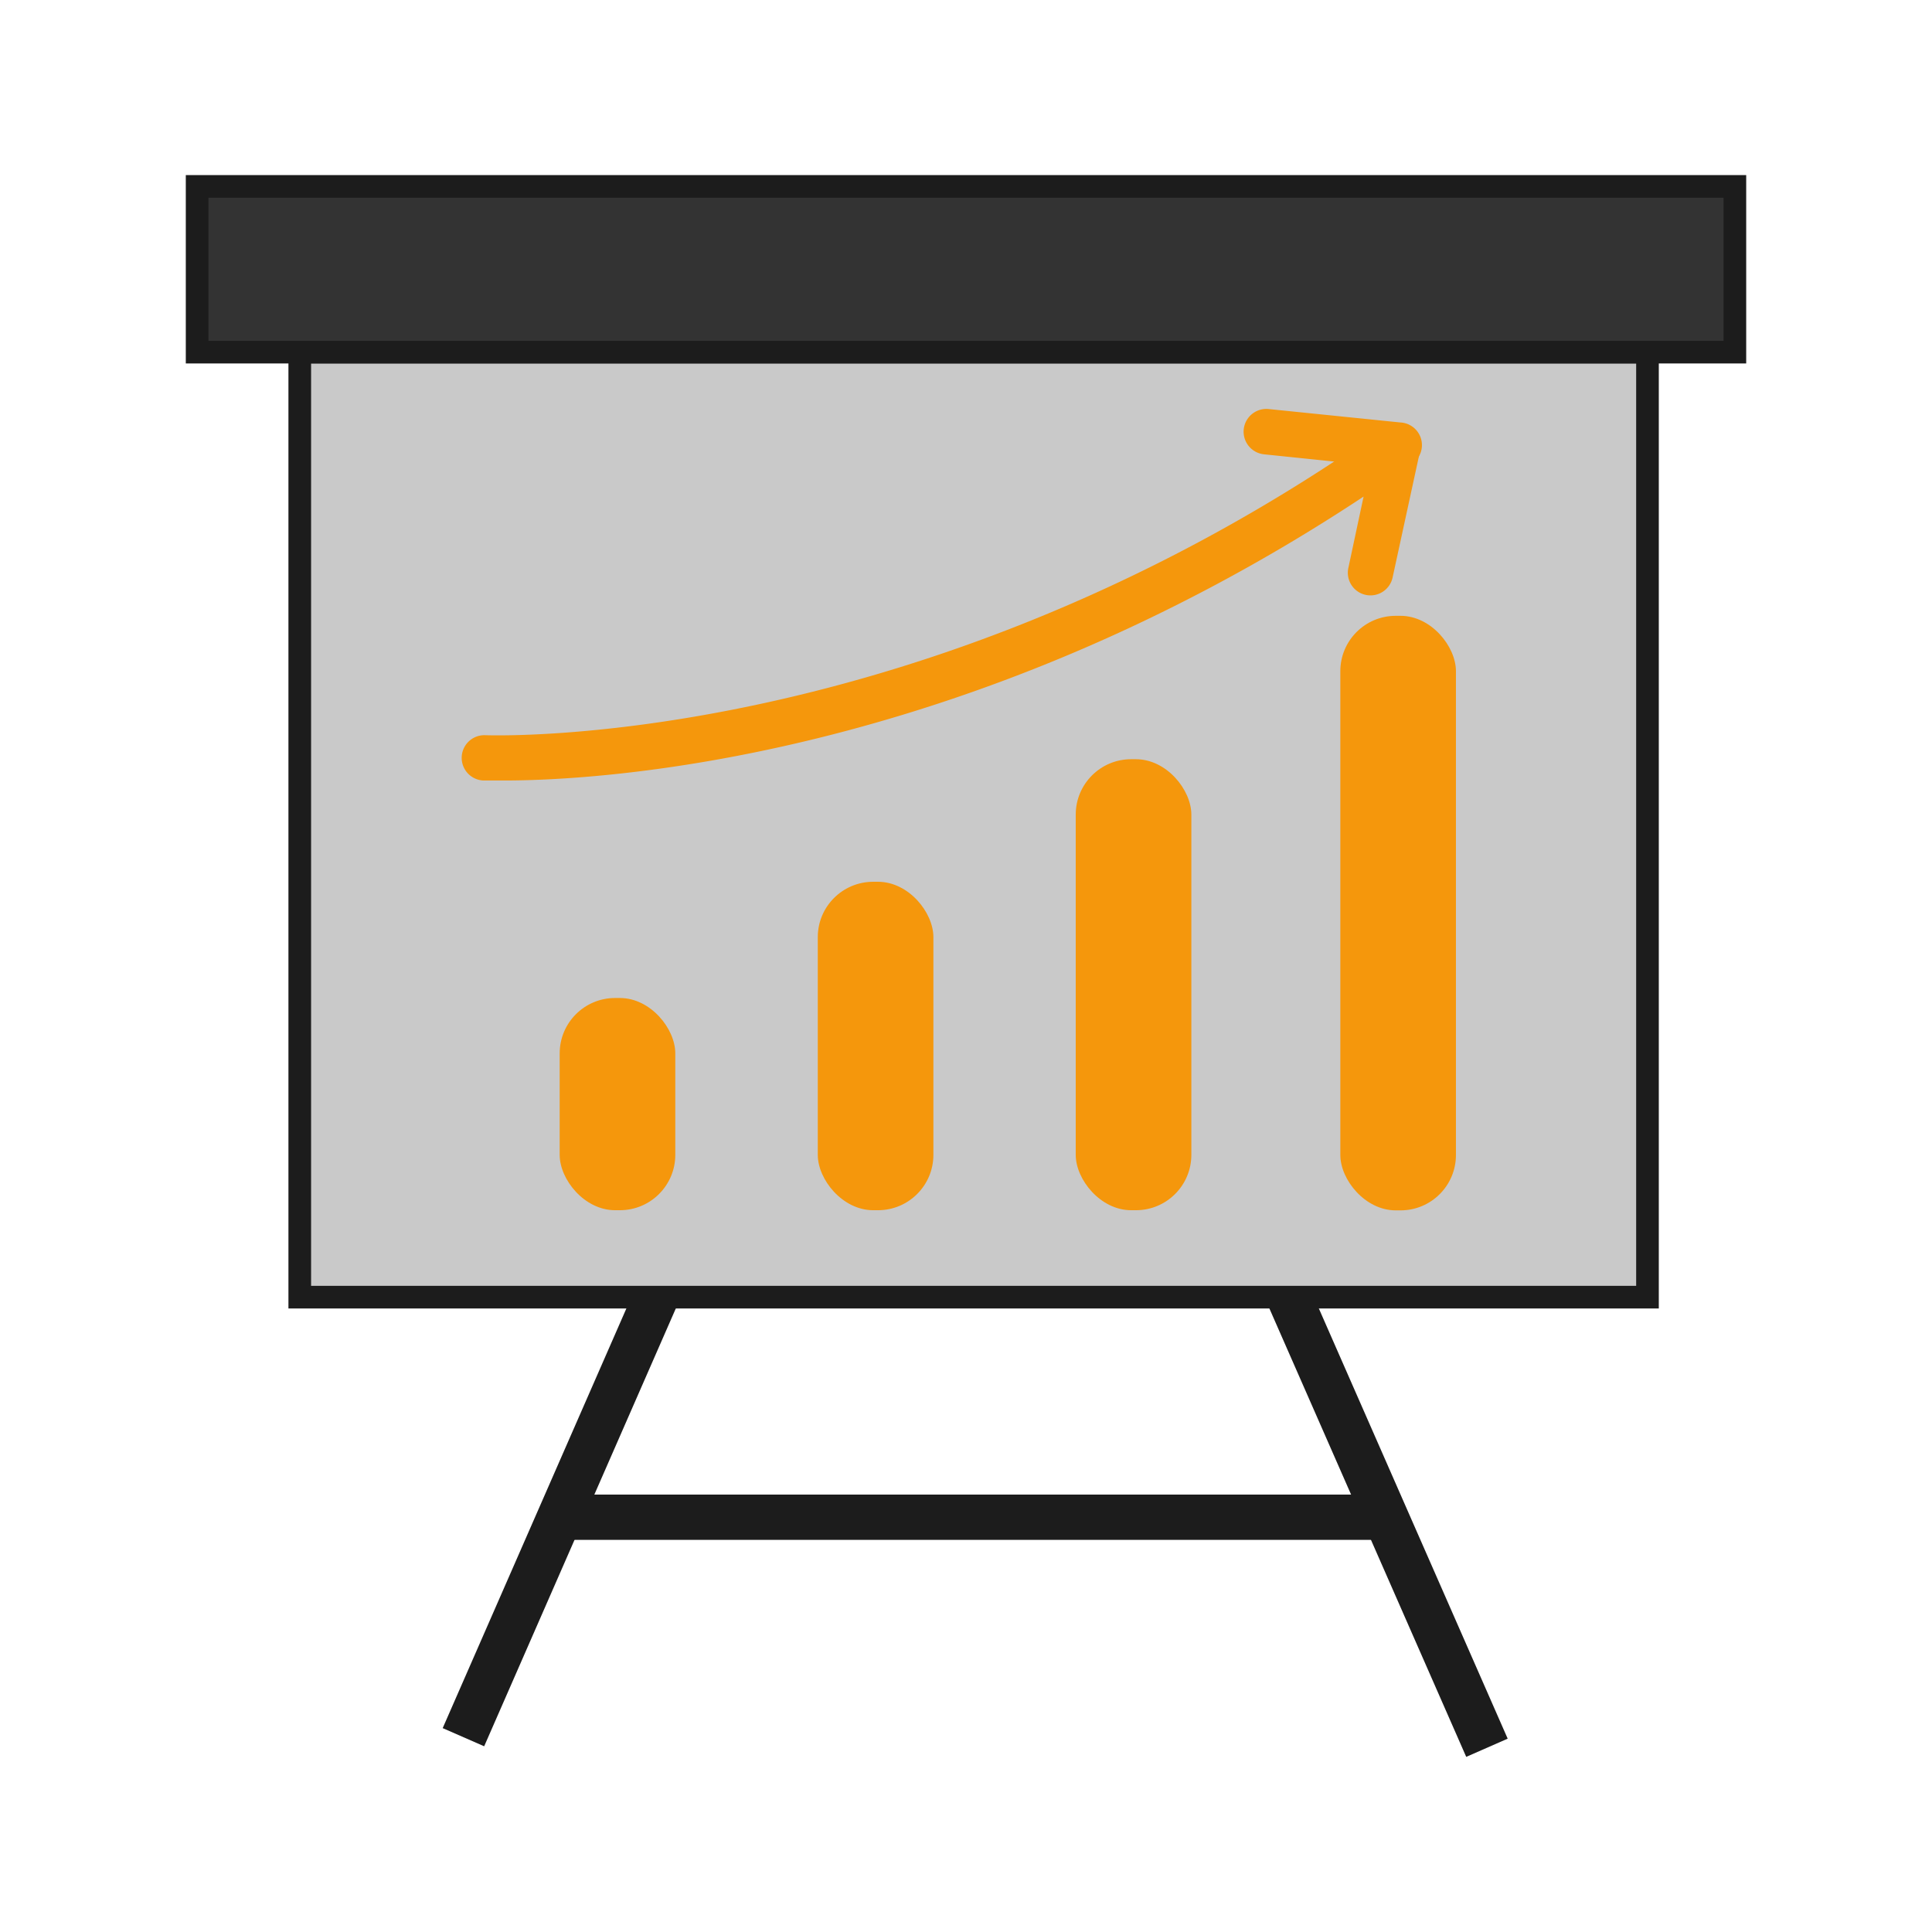 <svg id="Слой_1" data-name="Слой 1" xmlns="http://www.w3.org/2000/svg" viewBox="0 0 128 128"><defs><style>.cls-1{fill:#c9c9c9;}.cls-2{fill:#1c1c1c;}.cls-3{fill:#333;}.cls-4{fill:#f5970c;}</style></defs><title>Тарифы 128х128</title><rect class="cls-1" x="19.86" y="23.33" width="89.29" height="62.61"/><path class="cls-2" d="M109.9,86.69H19.11V22.58H109.9Zm-89.29-1.5H108.4V24.08H20.61Z"/><rect class="cls-3" x="13.06" y="12.35" width="101.88" height="10.99"/><path class="cls-2" d="M115.69,24.08H12.31V11.6H115.69ZM13.81,22.58H114.19V13.1H13.81Z"/><rect class="cls-2" x="21.17" y="99.02" width="31.83" height="3" transform="translate(-69.87 94.18) rotate(-66.36)"/><rect class="cls-2" x="90.46" y="84.57" width="3" height="32.61" transform="translate(-32.79 45.46) rotate(-23.7)"/><rect class="cls-2" x="37.09" y="99.02" width="54.87" height="3"/><rect class="cls-4" x="37.08" y="66.12" width="7.66" height="14.06" rx="3.67"/><rect class="cls-4" x="54.18" y="58.42" width="7.66" height="21.76" rx="3.67"/><rect class="cls-4" x="71.27" y="50.3" width="7.66" height="29.88" rx="3.67"/><rect class="cls-4" x="88.8" y="40.8" width="7.66" height="39.39" rx="3.67"/><path class="cls-4" d="M33.42,51.71c-.79,0-1.27,0-1.4,0a1.5,1.5,0,1,1,.14-3c.29,0,29.13,1.13,59.6-20.43a1.53,1.53,0,0,1,1.7,0,1.5,1.5,0,0,1,.63,1.57l-1.82,8.38a1.5,1.5,0,1,1-2.93-.64l1-4.69C63.72,50.51,39.48,51.71,33.42,51.71Z"/><path class="cls-4" d="M92.63,31h-.16l-8.72-.9a1.5,1.5,0,0,1,.3-3l8.73.89a1.5,1.5,0,0,1-.15,3Z"/></svg>